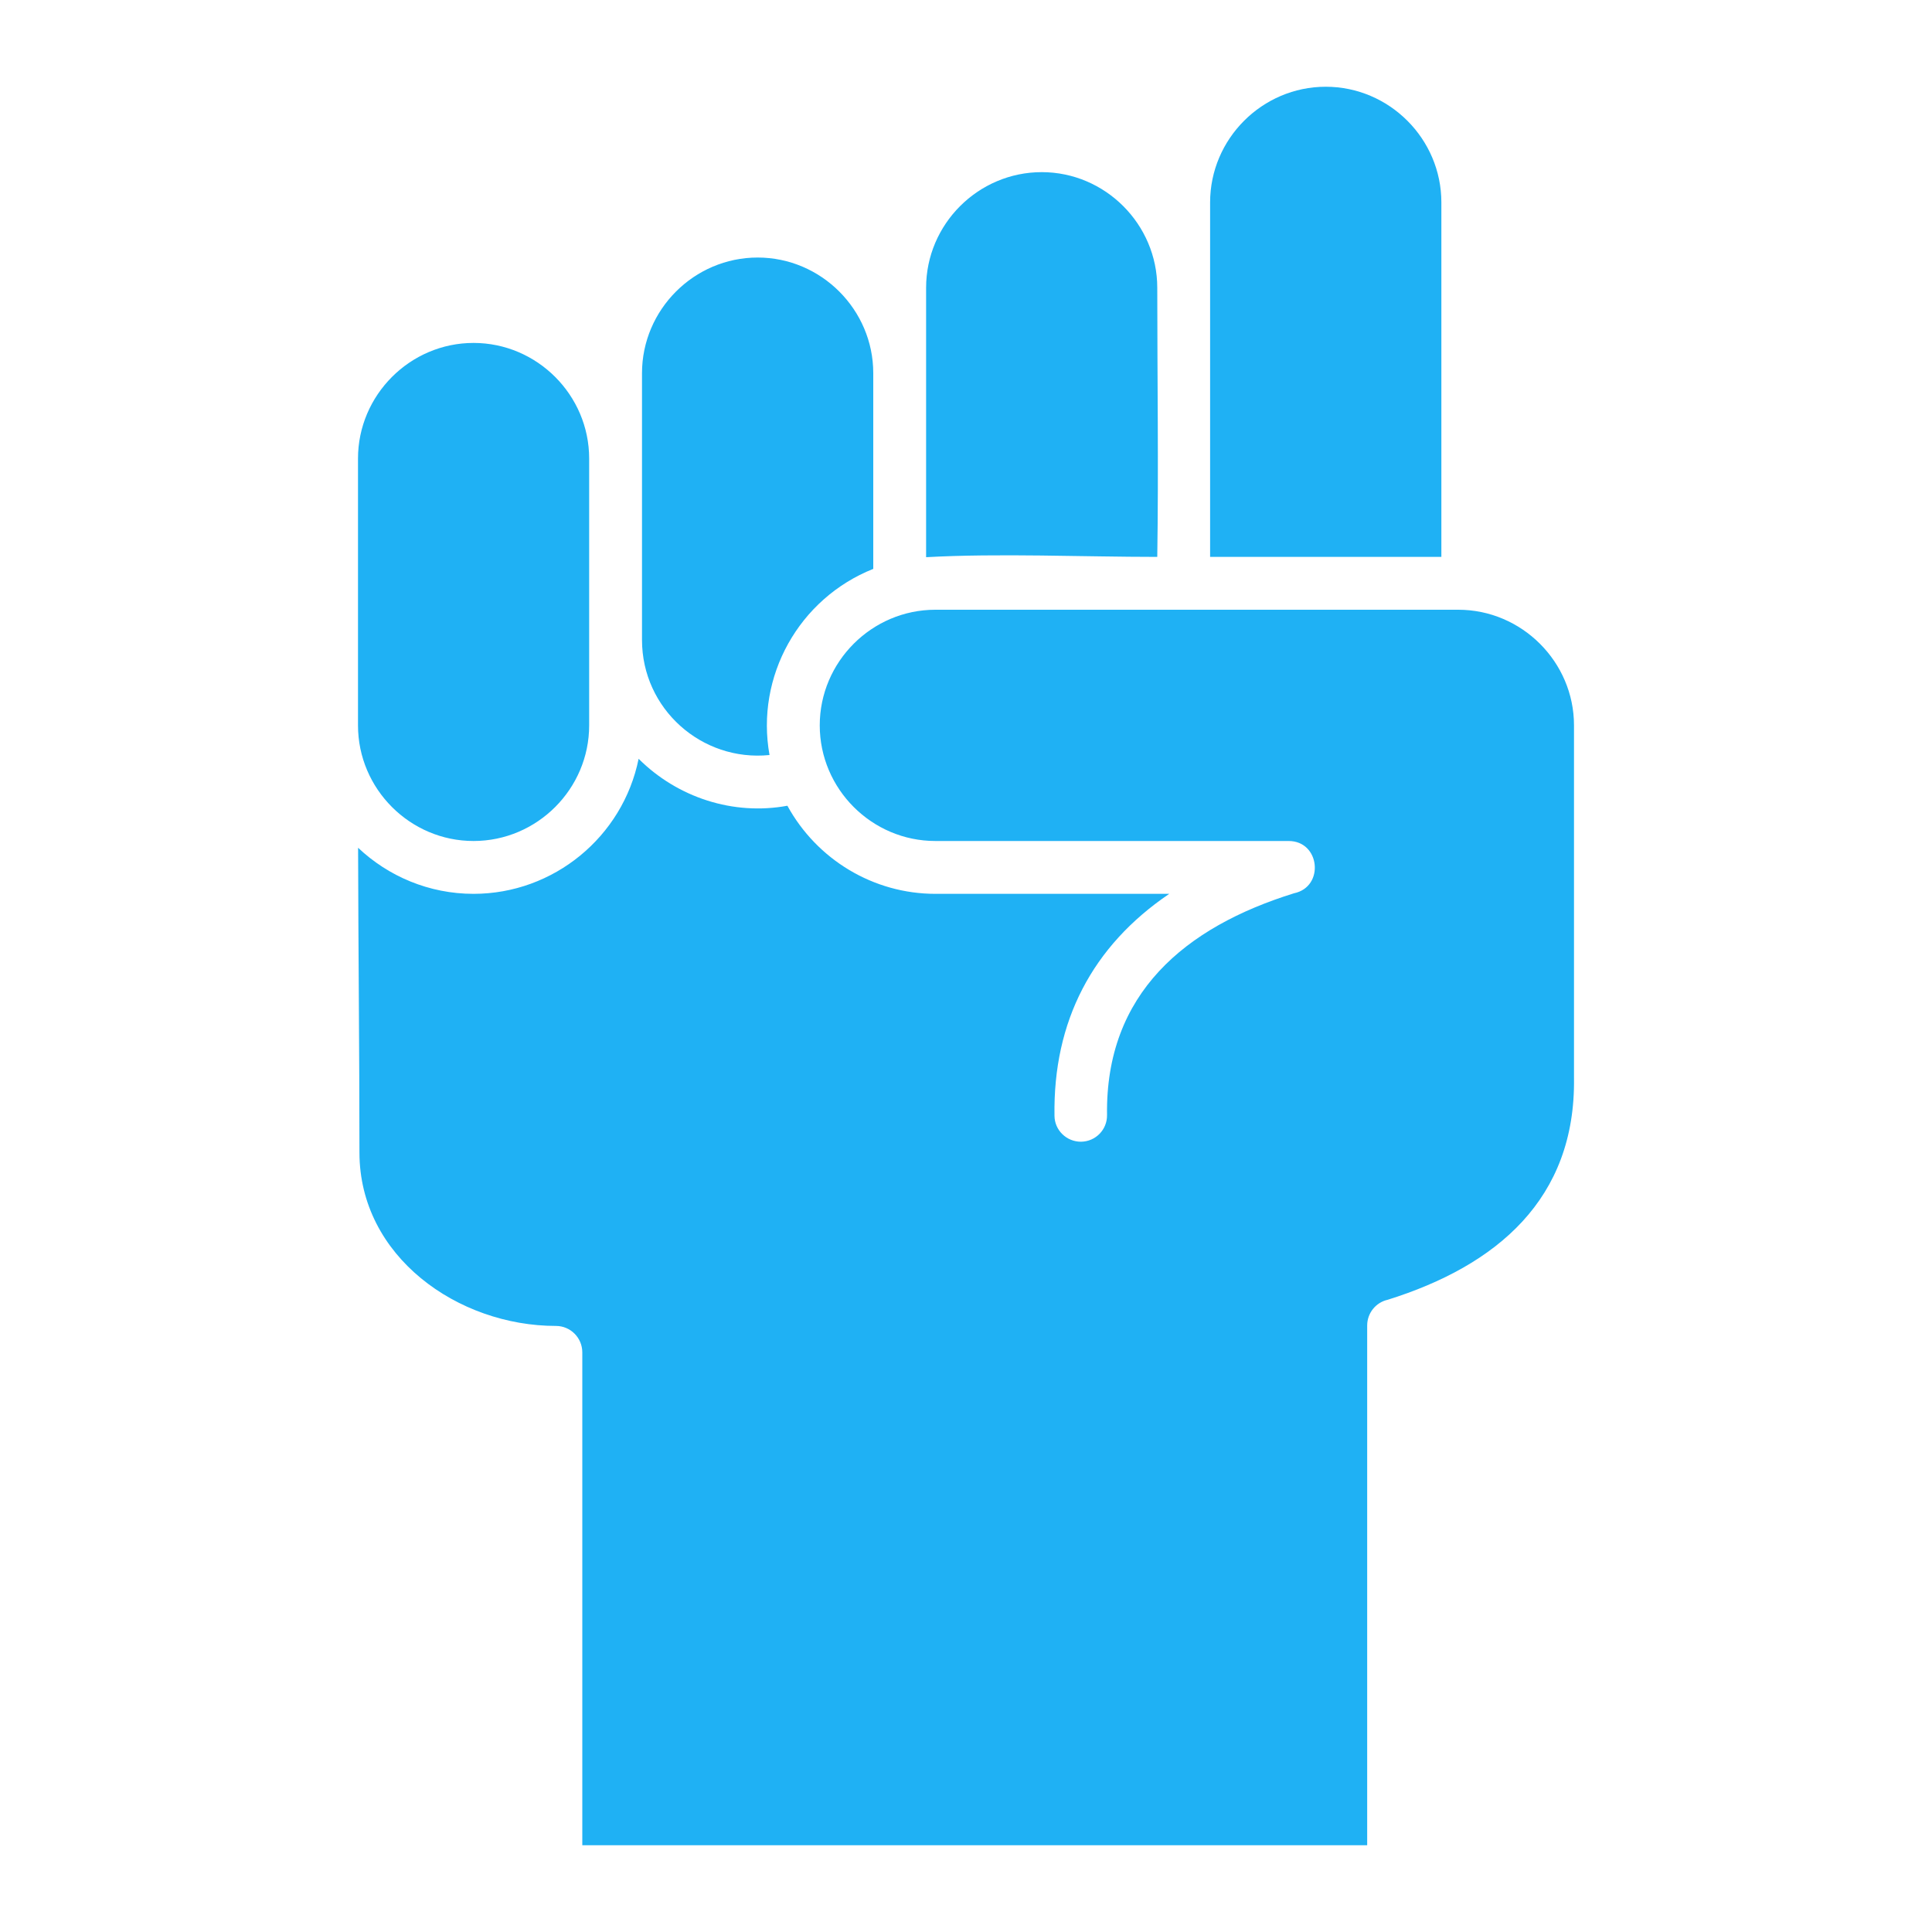 <svg width="20" height="20" viewBox="0 0 20 20" fill="none" xmlns="http://www.w3.org/2000/svg">
<path fill-rule="evenodd" clip-rule="evenodd" d="M4.902 3.55C4.245 3.55 3.706 4.09 3.706 4.747V7.509C3.706 8.167 4.245 8.706 4.902 8.706C5.56 8.706 6.099 8.167 6.099 7.509V4.747C6.099 4.09 5.56 3.55 4.902 3.55ZM6.646 6.625C6.646 7.337 7.263 7.887 7.966 7.816C7.82 7.003 8.27 6.196 9.04 5.889V3.863C9.04 3.206 8.501 2.666 7.843 2.666C7.185 2.666 6.646 3.206 6.646 3.863V6.625ZM8.151 8.341C8.457 8.899 9.042 9.253 9.683 9.253H12.104C11.306 9.794 10.901 10.573 10.916 11.55C10.917 11.7 11.041 11.82 11.191 11.819C11.342 11.817 11.462 11.694 11.46 11.543C11.442 10.285 12.268 9.597 13.396 9.247C13.713 9.181 13.667 8.706 13.34 8.706H9.683C9.025 8.706 8.486 8.167 8.486 7.509C8.486 6.851 9.025 6.312 9.683 6.312H15.096C15.753 6.312 16.294 6.852 16.294 7.509L16.294 11.158C16.312 12.414 15.493 13.102 14.366 13.455C14.244 13.482 14.153 13.591 14.153 13.722V19.102H6.028V14C6.028 13.849 5.906 13.726 5.755 13.726C4.741 13.726 3.721 13.008 3.721 11.93C3.721 10.878 3.709 9.828 3.707 8.776C4.019 9.071 4.441 9.253 4.902 9.253C5.73 9.253 6.447 8.664 6.611 7.855C7.015 8.257 7.591 8.444 8.151 8.341ZM14.921 5.765V2.095C14.921 1.438 14.382 0.898 13.724 0.898C13.066 0.898 12.527 1.438 12.527 2.095V5.765H14.921ZM11.98 5.765C11.994 4.841 11.98 3.905 11.98 2.979C11.98 2.322 11.441 1.782 10.784 1.782C10.126 1.782 9.587 2.321 9.587 2.979L9.587 5.768C10.343 5.726 11.211 5.765 11.98 5.765Z" fill="#1FB1F4"/>
</svg>
